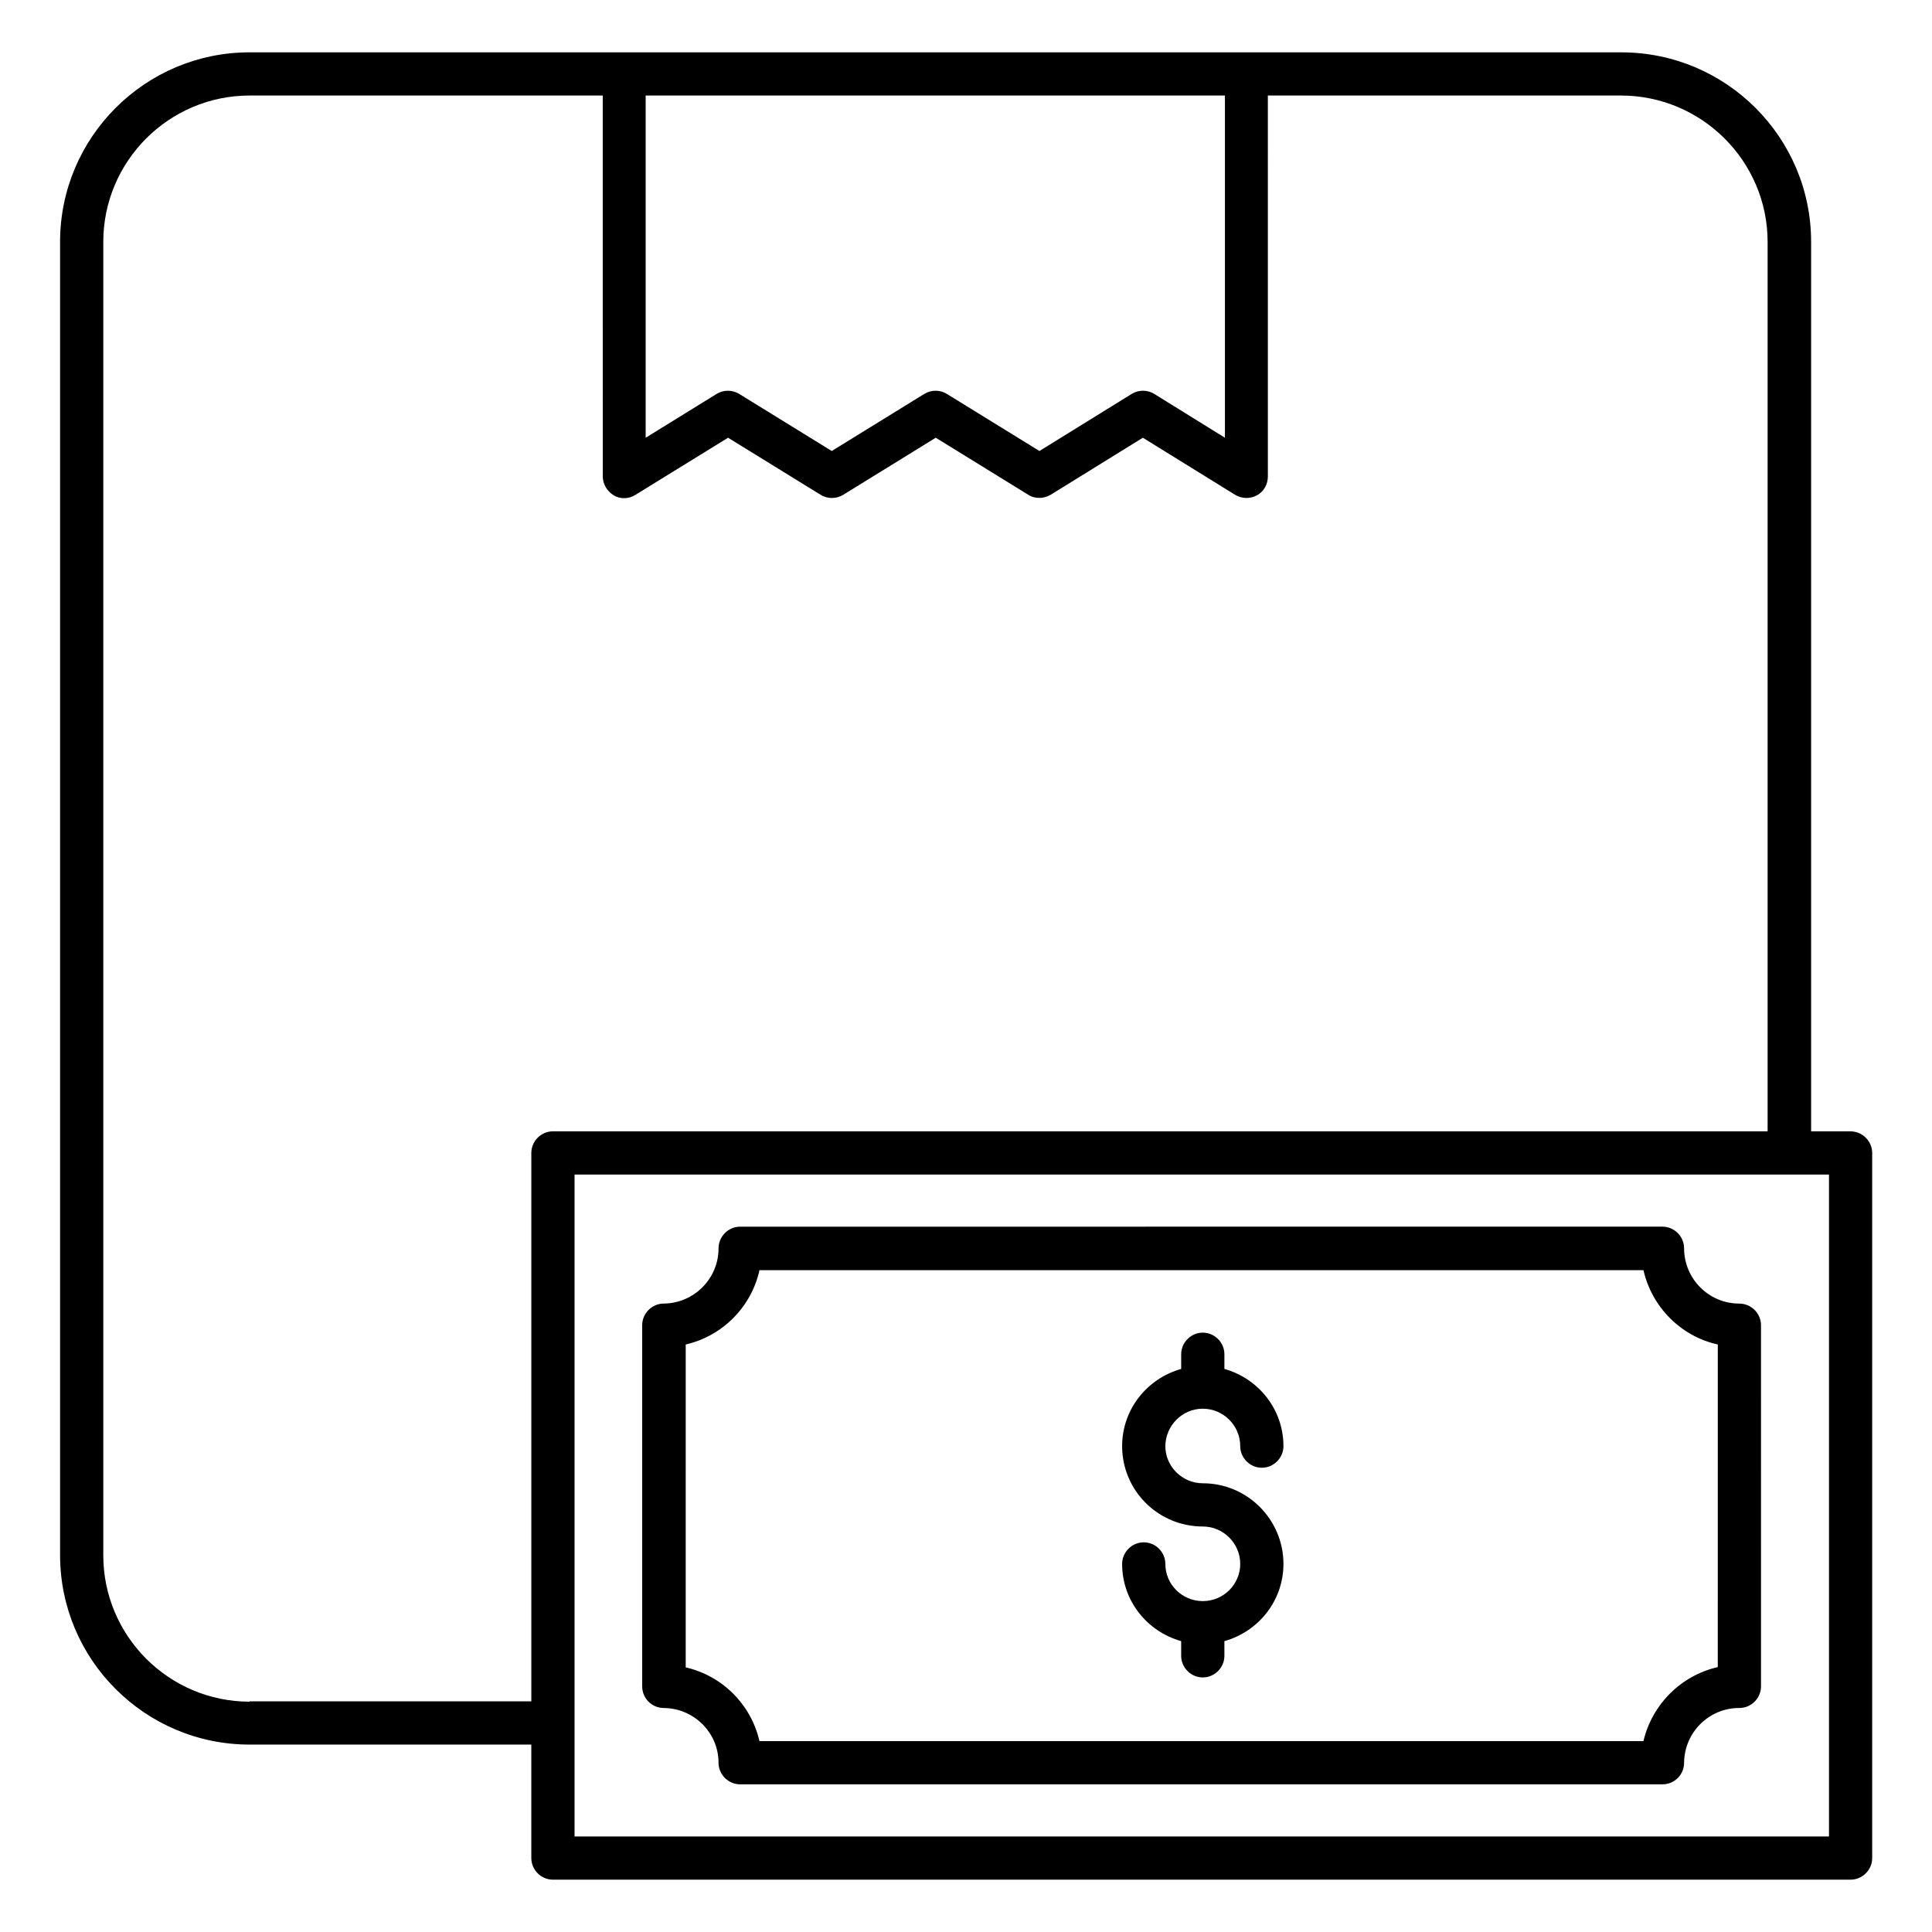 <?xml version="1.0" encoding="UTF-8"?>
<!-- The Best Svg Icon site in the world: iconSvg.co, Visit us! https://iconsvg.co -->
<svg fill="#000000" width="800px" height="800px" version="1.1" viewBox="144 144 512 512" xmlns="http://www.w3.org/2000/svg">
 <g>
  <path d="m604.88 489.46c-8.016 0-14.578-6.566-14.578-14.656 0-3.129-2.594-5.727-5.727-5.727l-244.43 0.004c-3.129 0-5.727 2.594-5.727 5.801 0 7.938-6.488 14.504-14.504 14.578-3.129 0-5.727 2.594-5.727 5.727v95.723c0 3.129 2.519 5.727 5.727 5.727 8.016 0.078 14.504 6.566 14.504 14.504 0 3.129 2.594 5.727 5.727 5.727h244.43c3.129 0 5.727-2.519 5.727-5.727 0.078-8.016 6.566-14.504 14.578-14.504h0.078c3.129 0 5.727-2.594 5.727-5.727l-0.004-95.723c0-3.129-2.598-5.727-5.801-5.727zm-5.652 96.336c-9.695 2.215-17.406 9.848-19.695 19.617h-234.27c-2.215-9.695-9.848-17.328-19.543-19.543l0.004-85.57c9.695-2.215 17.406-9.922 19.543-19.695h234.27c2.215 9.77 9.922 17.559 19.695 19.695z"/>
  <path d="m634.42 443.82h-10.457v-235.72c0-27.711-22.52-50.227-50.305-50.227l-363.51-0.004c-27.711 0-50.227 22.52-50.227 50.227v348.01c0 27.711 22.52 50.227 50.227 50.227h74.656v30.074c0 3.129 2.594 5.727 5.727 5.727h343.89c3.129 0 5.727-2.594 5.727-5.727v-186.86c0-3.129-2.598-5.723-5.727-5.723zm-319.23-274.5h153.43v90.688l-18.703-11.602c-1.832-1.145-4.199-1.145-6.031 0l-24.426 15.113-24.504-15.113c-1.832-1.145-4.199-1.145-6.031 0l-24.504 15.113-24.504-15.113c-1.832-1.145-4.199-1.145-6.031 0l-18.777 11.602v-90.688zm-105.04 425.64c-21.375 0-38.777-17.406-38.777-38.777v-348.09c0-21.375 17.406-38.777 38.777-38.777h93.586l0.004 100.91c0 2.062 1.145 3.969 2.902 5.039 1.754 1.07 4.047 0.992 5.801-0.152l24.504-15.113 24.504 15.113c1.832 1.145 4.199 1.145 6.031 0l24.504-15.113 24.504 15.113c0.918 0.609 1.984 0.84 2.977 0.84s2.062-0.305 2.977-0.84l24.426-15.113 24.426 15.113c1.754 1.07 3.969 1.145 5.801 0.152 1.832-0.992 2.902-2.902 2.902-5.039l-0.004-100.91h93.586c21.375 0 38.855 17.406 38.855 38.777v235.72h-321.9c-3.129 0-5.727 2.594-5.727 5.727v145.34h-74.656zm418.55 35.727h-332.44v-175.42h332.44z"/>
  <path d="m462.75 517.32c5.418 0 9.922 4.426 9.922 9.922 0 3.129 2.594 5.727 5.727 5.727 3.129 0 5.727-2.594 5.727-5.727 0-9.77-6.641-17.938-15.648-20.457v-3.894c0-3.129-2.594-5.727-5.727-5.727-3.129 0-5.727 2.594-5.727 5.727v3.894c-9.008 2.519-15.648 10.688-15.648 20.457 0 11.754 9.543 21.297 21.375 21.297 5.418 0 9.922 4.426 9.922 9.922 0 5.418-4.426 9.848-9.922 9.848s-9.922-4.426-9.922-9.848c0-3.129-2.594-5.727-5.727-5.727-3.129 0-5.727 2.594-5.727 5.727 0 9.77 6.641 17.938 15.648 20.457v3.894c0 3.129 2.594 5.727 5.727 5.727 3.129 0 5.727-2.594 5.727-5.727v-3.894c9.008-2.519 15.648-10.688 15.648-20.457 0-11.754-9.543-21.375-21.375-21.375-5.418 0-9.922-4.426-9.922-9.848 0.074-5.488 4.5-9.918 9.922-9.918z"/>
 </g>
</svg>